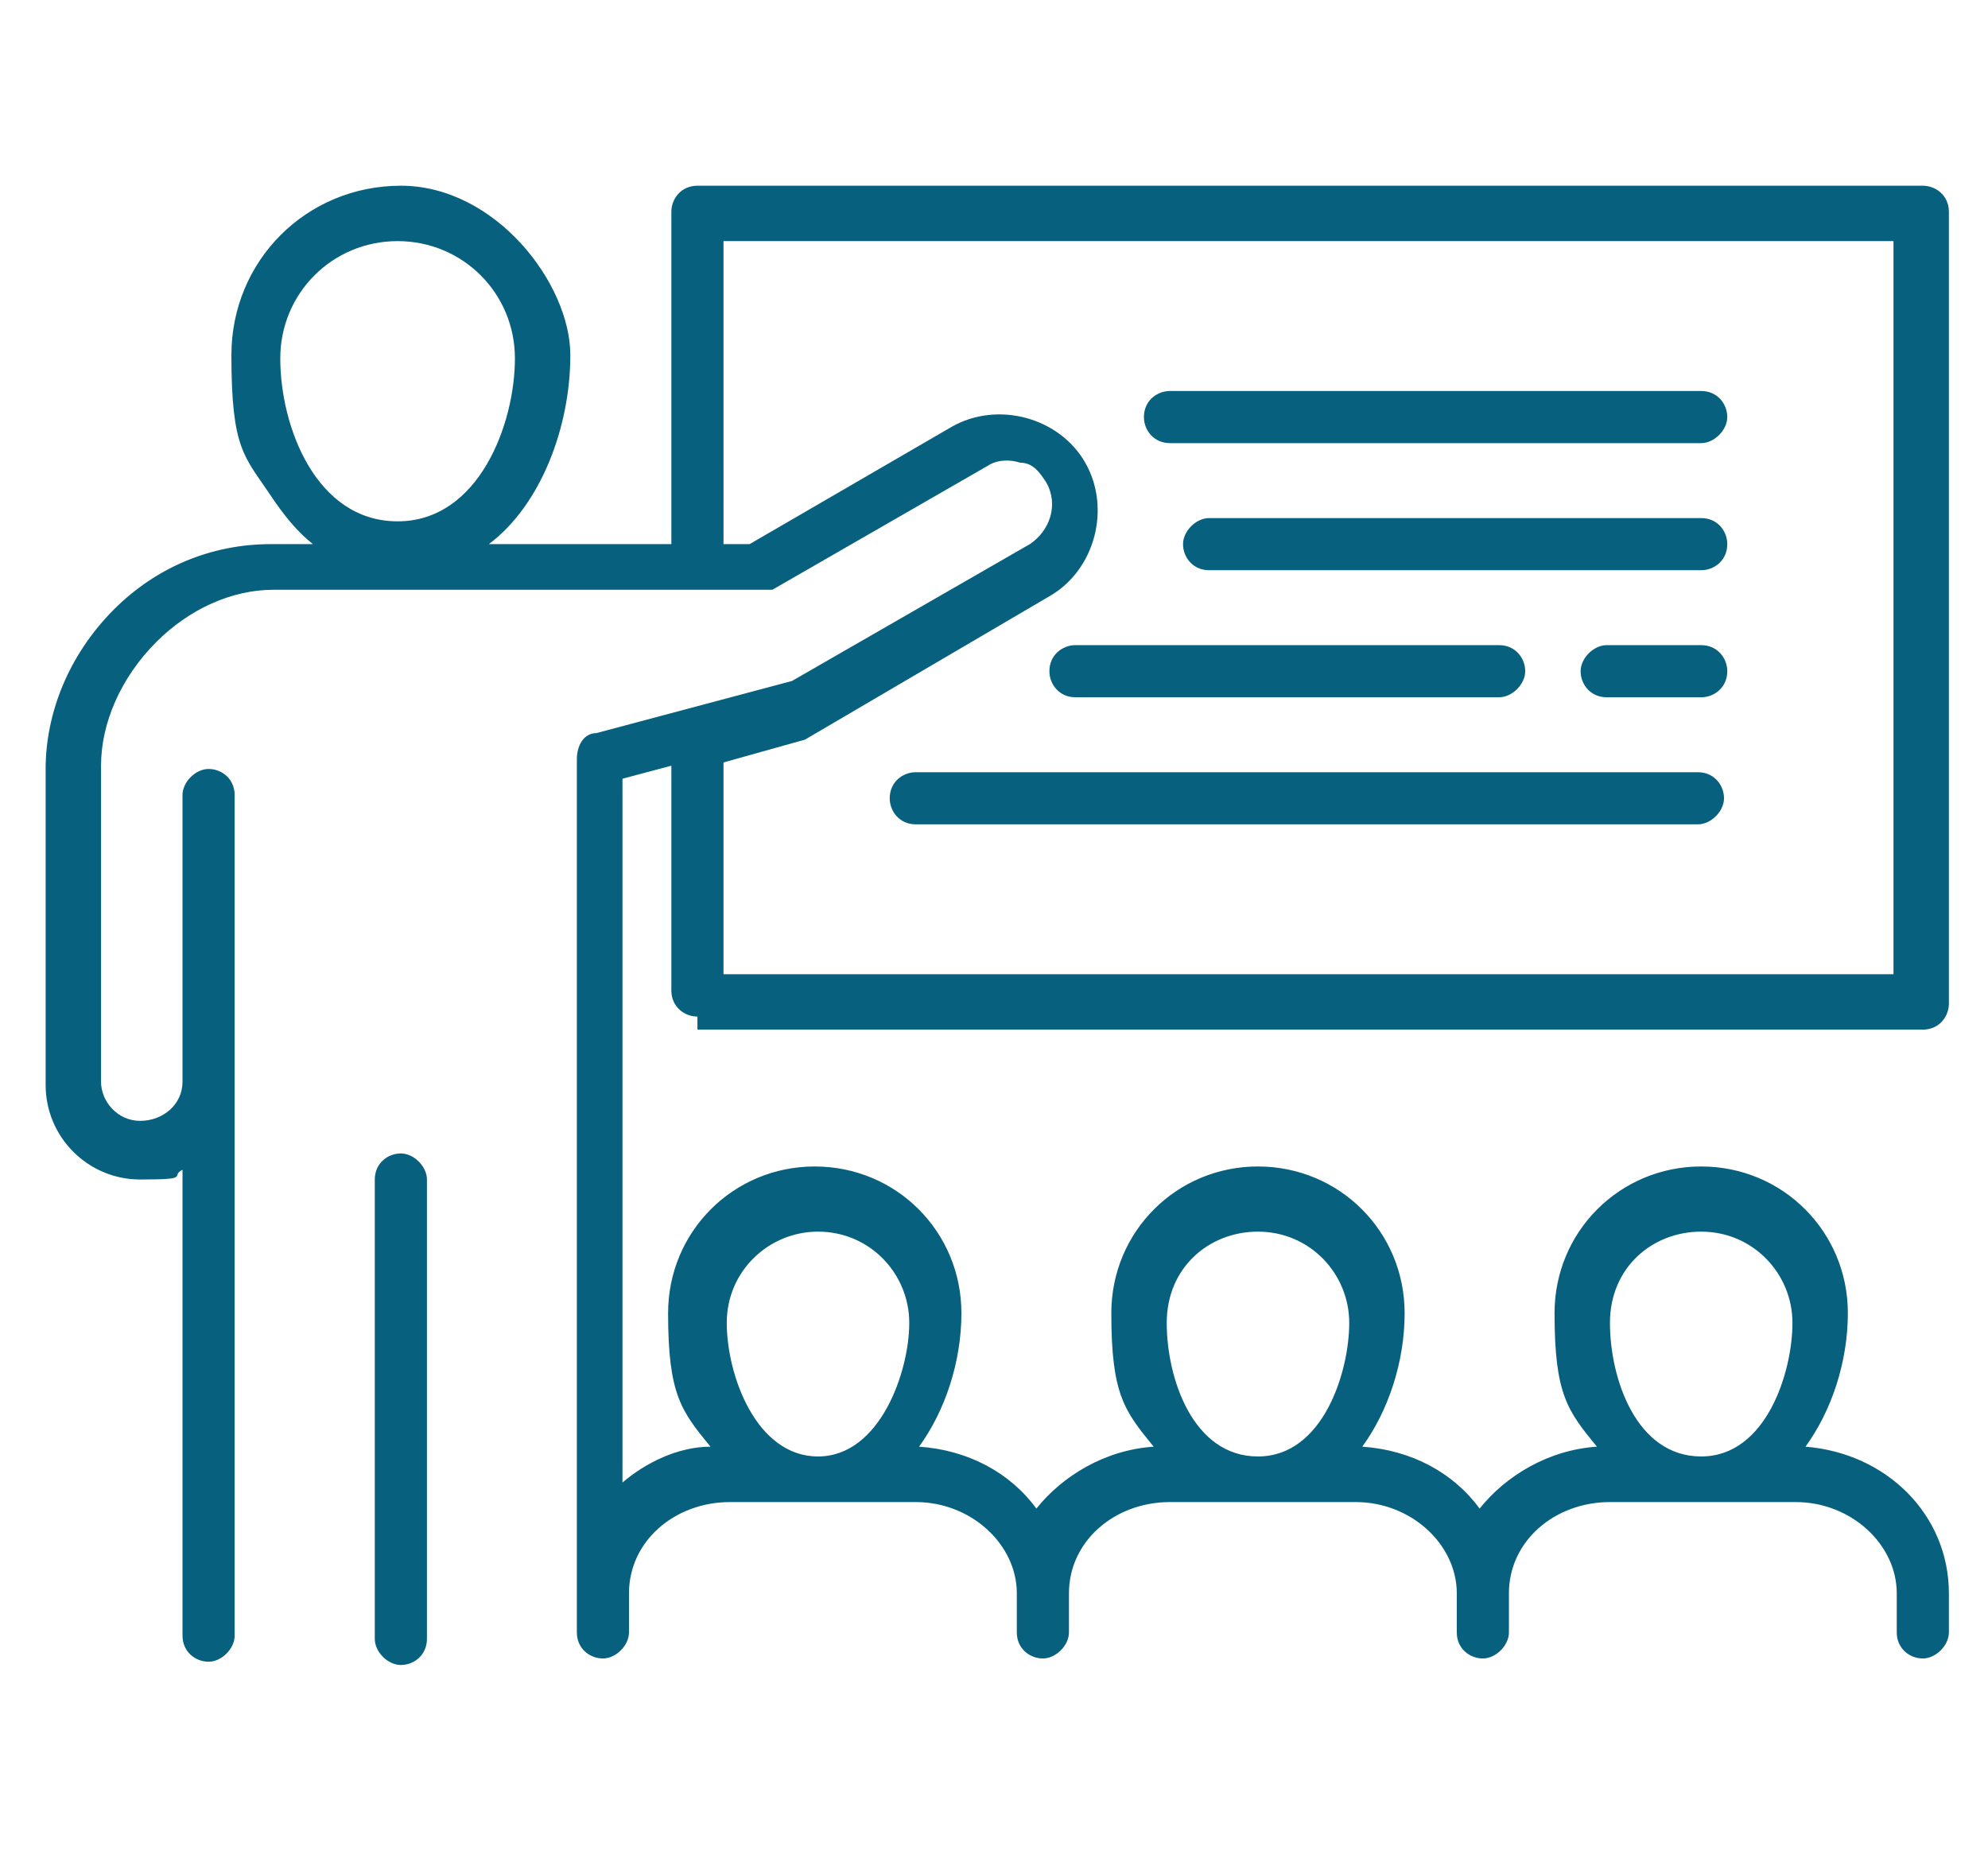 <?xml version="1.0" encoding="UTF-8"?>
<svg id="_レイヤー_1" data-name=" レイヤー 1" xmlns="http://www.w3.org/2000/svg" version="1.1" viewBox="0 0 61 56.9">
  <defs>
    <style>
      .cls-1 {
        fill: #08607f;
        stroke-width: 0px;
      }
    </style>
  </defs>
  <path class="cls-1" d="M21.4,31.6h37.6c.5,0,.8-.4.8-.8V6.5c0-.5-.4-.8-.8-.8H21.4c-.5,0-.8.4-.8.8v10.2h-5.6c1.6-1.2,2.5-3.6,2.5-5.8s-2.3-5.2-5.2-5.2-5.2,2.3-5.2,5.2.4,3.1,1.2,4.3c.4.6.8,1.1,1.3,1.5h-1.3c-1.8,0-3.5.7-4.8,2-1.4,1.4-2.1,3.2-2.1,4.9v9.7c0,1.6,1.3,2.9,2.9,2.9s.9-.1,1.3-.3v14.3c0,.5.4.8.8.8s.8-.4.8-.8v-25.8c0-.5-.4-.8-.8-.8s-.8.4-.8.8v8.8c0,.7-.6,1.2-1.3,1.2s-1.2-.6-1.2-1.2v-9.7c0-1.3.6-2.7,1.7-3.8,1-1,2.3-1.6,3.6-1.6s0,0,0,0h15.3s6.6-3.8,6.6-3.8c.3-.2.7-.2,1-.1.4,0,.6.3.8.6.4.7.1,1.5-.5,1.9l-7.3,4.2-6,1.6h0c-.4,0-.6.4-.6.8v26.8c0,.5.4.8.8.8s.8-.4.8-.8v-1.2c0-1.6,1.4-2.8,3.1-2.8h5.7c1.7,0,3.1,1.3,3.1,2.8v1.2c0,.5.4.8.8.8s.8-.4.8-.8v-1.2c0-1.6,1.4-2.8,3.1-2.8h5.7c1.7,0,3.1,1.3,3.1,2.8v1.2c0,.5.4.8.8.8s.8-.4.8-.8v-1.2c0-1.6,1.4-2.8,3.1-2.8h5.7c1.7,0,3.1,1.3,3.1,2.8v1.2c0,.5.4.8.8.8s.8-.4.8-.8v-1.2c0-2.4-1.9-4.3-4.4-4.5.8-1.1,1.3-2.6,1.3-4.1,0-2.5-2-4.5-4.5-4.5s-4.5,2-4.5,4.5.4,3,1.3,4.1c-1.5.1-2.8.9-3.6,1.9-.8-1.1-2.1-1.8-3.6-1.9.8-1.1,1.3-2.6,1.3-4.1,0-2.5-2-4.5-4.5-4.5s-4.5,2-4.5,4.5.4,3,1.3,4.1c-1.5.1-2.8.9-3.6,1.9-.8-1.1-2.1-1.8-3.6-1.9.8-1.1,1.3-2.6,1.3-4.1,0-2.5-2-4.5-4.5-4.5s-4.5,2-4.5,4.5.4,3,1.3,4.1c-1,0-2,.5-2.7,1.1v-21.6l1.5-.4v6.9c0,.5.4.8.8.8ZM8.6,11c0-2,1.6-3.6,3.6-3.6s3.6,1.6,3.6,3.6-1.1,5-3.6,5-3.6-2.9-3.6-5ZM52.2,37.8c1.6,0,2.8,1.3,2.8,2.8s-.8,4.1-2.8,4.1-2.8-2.4-2.8-4.1,1.3-2.8,2.8-2.8ZM38.6,37.8c1.6,0,2.8,1.3,2.8,2.8s-.8,4.1-2.8,4.1-2.8-2.4-2.8-4.1,1.3-2.8,2.8-2.8ZM25.1,37.8c1.6,0,2.8,1.3,2.8,2.8s-.9,4.1-2.8,4.1-2.8-2.5-2.8-4.1,1.3-2.8,2.8-2.8ZM24.7,22.7l7.5-4.4c1.4-.8,1.9-2.7,1.1-4.1-.8-1.4-2.7-1.9-4.1-1.1l-6.2,3.6h-.8V7.4h35.9v22.5H22.2v-6.5l2.5-.7ZM13.1,36.2v14.1c0,.5-.4.8-.8.8s-.8-.4-.8-.8v-14.1c0-.5.4-.8.8-.8s.8.4.8.8ZM53,20.6c0,.5-.4.8-.8.8h-2.9c-.5,0-.8-.4-.8-.8s.4-.8.8-.8h2.9c.5,0,.8.4.8.8ZM27.3,24.5c0-.5.4-.8.8-.8h24c.5,0,.8.4.8.8s-.4.8-.8.8h-24c-.5,0-.8-.4-.8-.8ZM32.2,20.6c0-.5.4-.8.8-.8h13c.5,0,.8.4.8.8s-.4.8-.8.8h-13c-.5,0-.8-.4-.8-.8ZM53,16.7c0,.5-.4.8-.8.8h-15.1c-.5,0-.8-.4-.8-.8s.4-.8.8-.8h15.1c.5,0,.8.4.8.8ZM35.1,12.8c0-.5.4-.8.8-.8h16.3c.5,0,.8.4.8.8s-.4.8-.8.8h-16.3c-.5,0-.8-.4-.8-.8Z"/>
</svg>